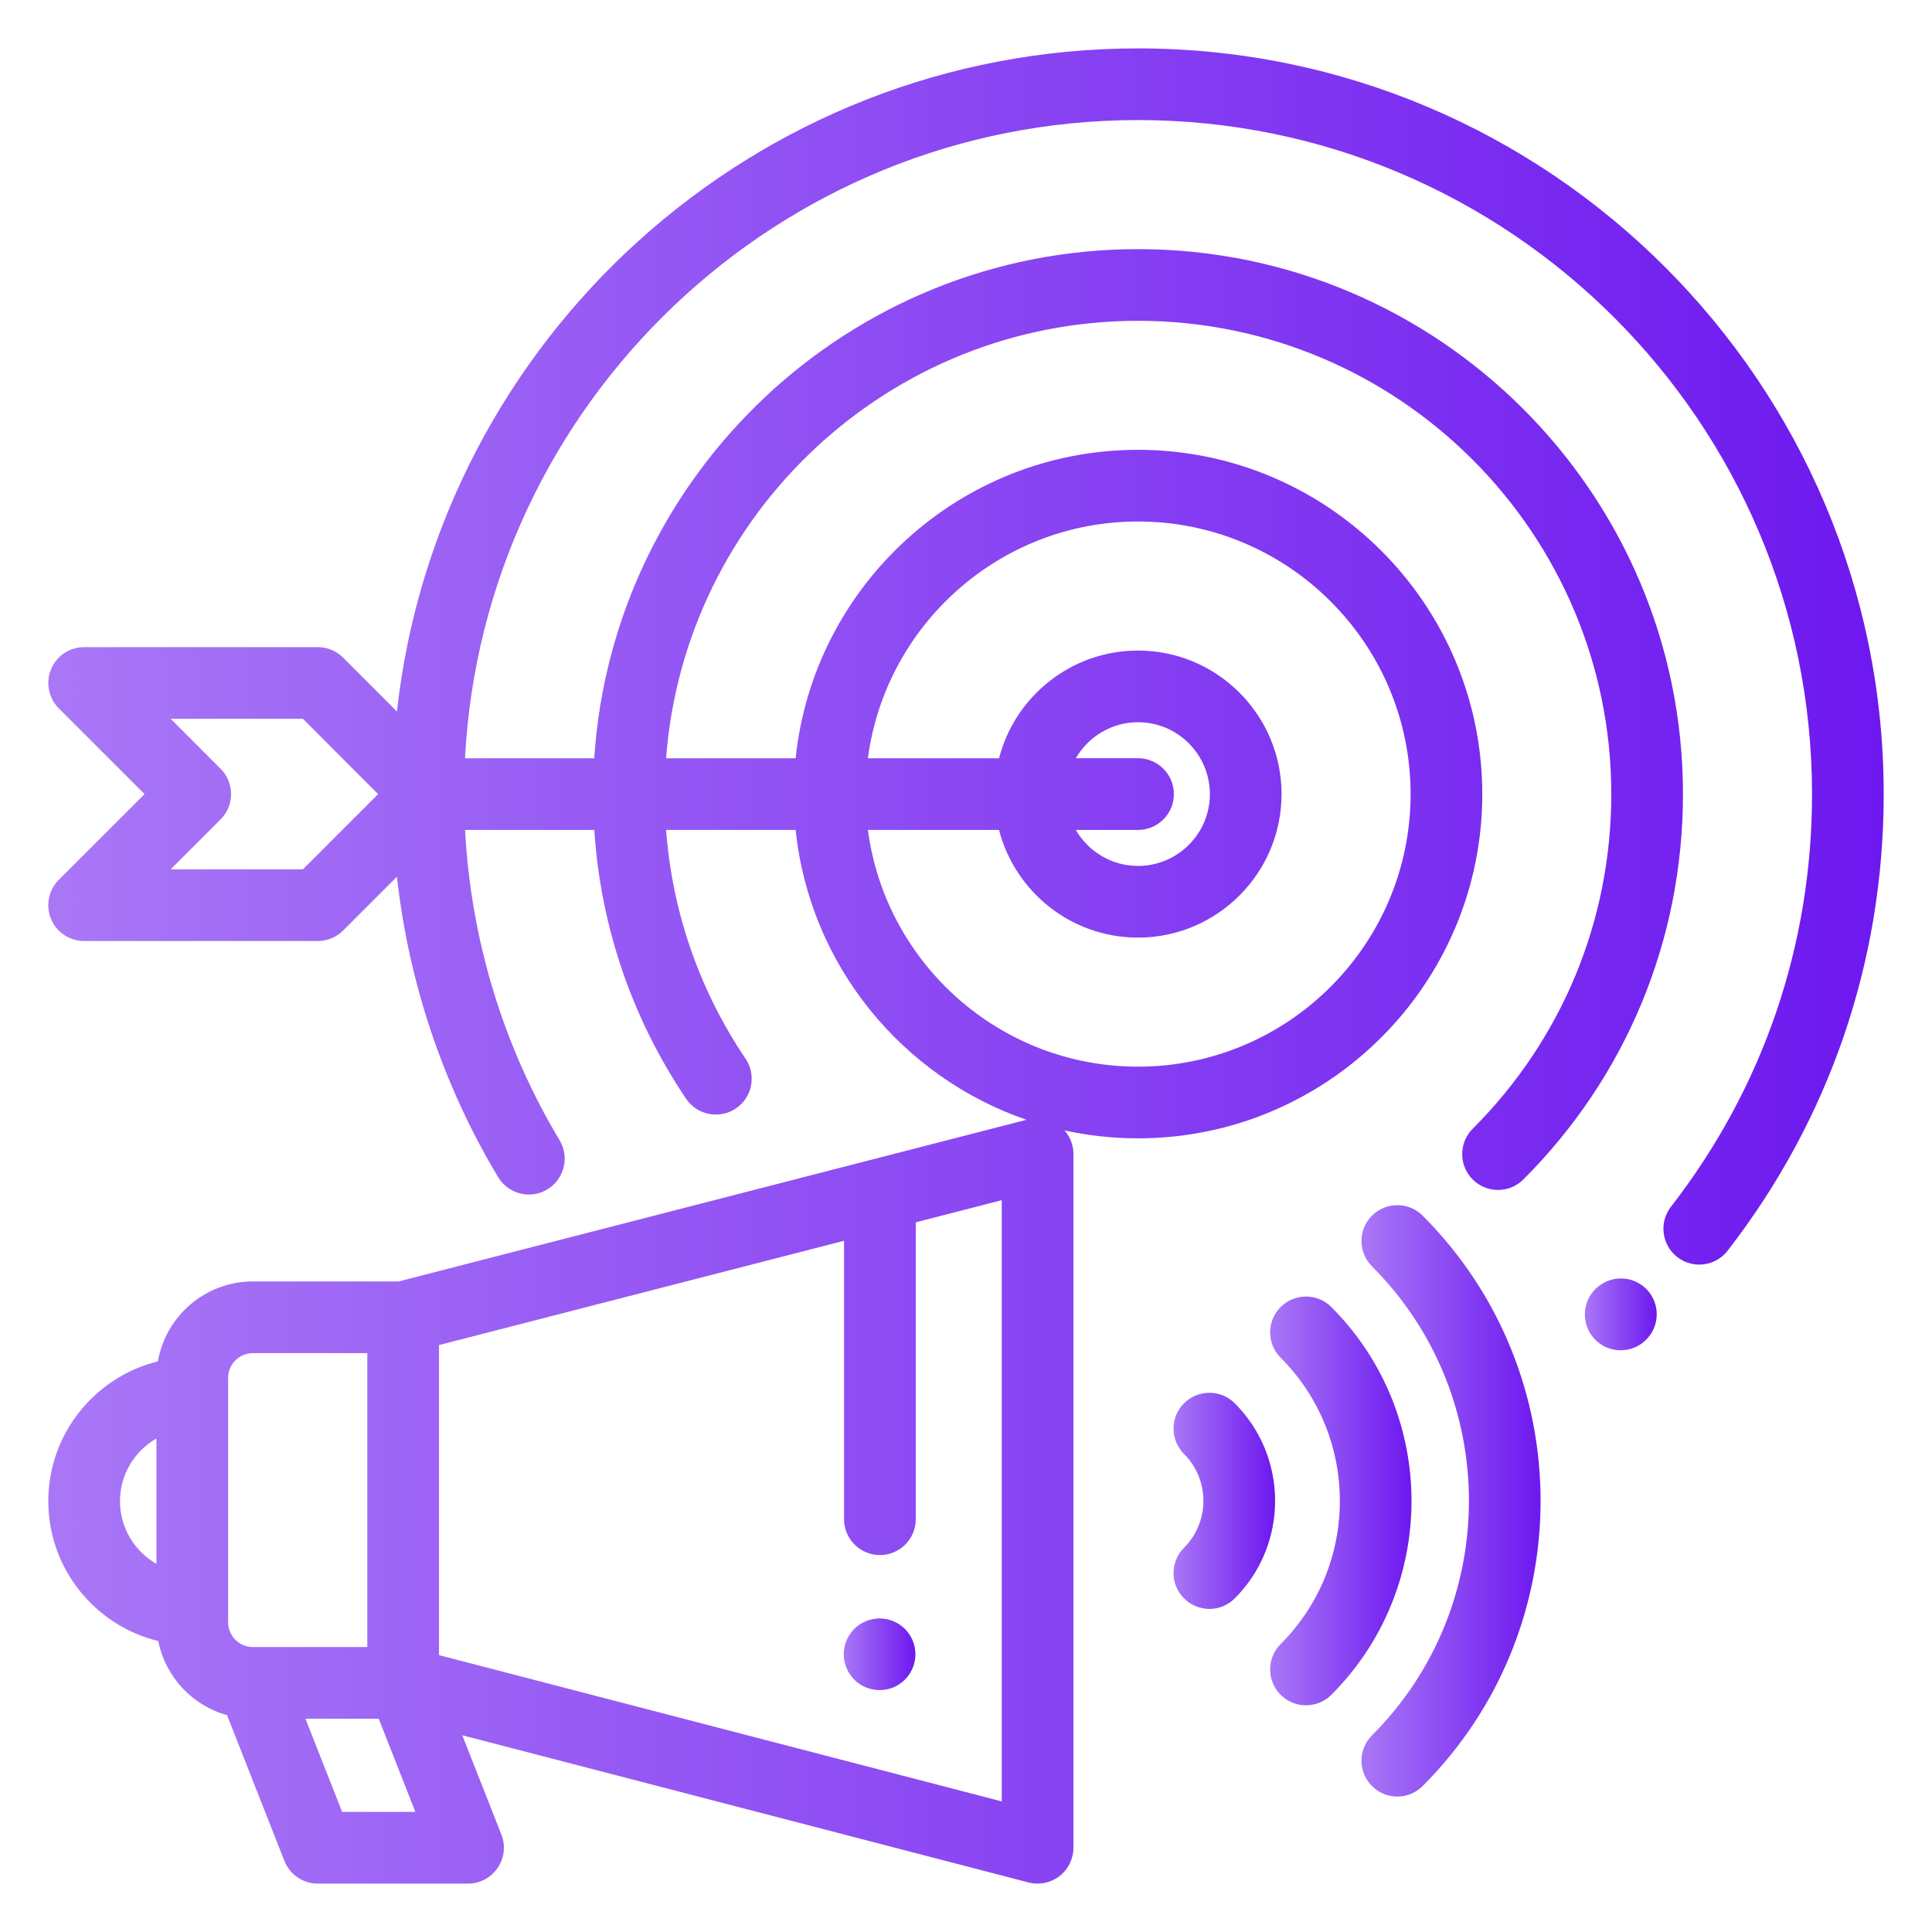 <svg width="40" height="40" viewBox="0 0 40 40" fill="none" xmlns="http://www.w3.org/2000/svg">
<path d="M23.561 1.002C15.627 1.002 9.072 7.019 8.218 14.731L7.103 13.615C6.964 13.476 6.775 13.398 6.578 13.398H1.742C1.442 13.398 1.171 13.579 1.057 13.856C0.942 14.133 1.005 14.453 1.217 14.665L2.993 16.441L1.217 18.216C1.005 18.429 0.942 18.748 1.056 19.025C1.171 19.302 1.442 19.483 1.742 19.483H6.578C6.775 19.483 6.964 19.405 7.103 19.266L8.218 18.151C8.462 20.348 9.174 22.472 10.313 24.371C10.524 24.722 10.979 24.837 11.331 24.626C11.682 24.415 11.796 23.959 11.586 23.608C10.418 21.661 9.749 19.454 9.629 17.183H12.304C12.434 19.177 13.084 21.088 14.206 22.75C14.435 23.089 14.897 23.178 15.236 22.949C15.576 22.72 15.665 22.258 15.436 21.919C14.48 20.504 13.918 18.88 13.791 17.183H16.473C16.763 19.979 18.677 22.299 21.252 23.184L8.253 26.531H5.235C4.251 26.531 3.431 27.247 3.269 28.186C1.968 28.506 1 29.682 1 31.08C1 32.481 1.972 33.659 3.277 33.976C3.424 34.717 3.981 35.311 4.701 35.511L5.888 38.527C5.999 38.811 6.273 38.998 6.578 38.998H9.69C9.936 38.998 10.165 38.876 10.303 38.673C10.442 38.471 10.471 38.212 10.381 37.984L9.571 35.927L21.295 38.974C21.357 38.99 21.419 38.998 21.482 38.998C21.644 38.998 21.804 38.944 21.936 38.843C22.117 38.702 22.224 38.486 22.224 38.256V23.891C22.224 23.71 22.157 23.538 22.04 23.404C22.531 23.511 23.04 23.568 23.561 23.568C27.491 23.568 30.689 20.371 30.689 16.441C30.689 12.511 27.491 9.313 23.561 9.313C19.882 9.313 16.845 12.116 16.473 15.699H13.791C14.171 10.641 18.408 6.642 23.561 6.642C28.965 6.642 33.36 11.038 33.36 16.441C33.36 19.058 32.341 21.519 30.49 23.37C30.201 23.659 30.201 24.129 30.49 24.419C30.635 24.564 30.825 24.637 31.015 24.637C31.205 24.637 31.395 24.564 31.54 24.419C33.671 22.288 34.844 19.455 34.844 16.441C34.844 10.219 29.783 5.158 23.561 5.158C17.589 5.158 12.687 9.822 12.303 15.699H9.627C10.014 8.348 16.116 2.486 23.561 2.486C31.256 2.486 37.516 8.746 37.516 16.441C37.516 19.567 36.506 22.521 34.595 24.985C34.344 25.309 34.403 25.775 34.727 26.026C34.862 26.131 35.022 26.182 35.181 26.182C35.402 26.182 35.621 26.083 35.768 25.895C37.882 23.168 39 19.899 39 16.441C39 7.928 32.075 1.002 23.561 1.002ZM6.271 17.999H3.534L4.567 16.965C4.857 16.676 4.857 16.206 4.567 15.916L3.534 14.882H6.271L7.829 16.441L6.271 17.999ZM3.239 32.378C2.789 32.12 2.484 31.635 2.484 31.08C2.484 30.525 2.789 30.04 3.239 29.782V32.378ZM5.235 34.1C4.953 34.1 4.723 33.871 4.723 33.589V28.527H4.723C4.723 28.245 4.953 28.015 5.235 28.015H7.605V34.1H5.235V34.1ZM7.084 37.514L6.324 35.584H7.841L8.6 37.514H7.084V37.514ZM20.739 37.296L9.089 34.268V27.848L17.475 25.689V31.453C17.475 31.863 17.808 32.196 18.218 32.196C18.627 32.196 18.96 31.863 18.96 31.453V25.307L20.74 24.848V37.296H20.739ZM23.561 15.698H22.274C22.532 15.254 23.012 14.953 23.561 14.953C24.382 14.953 25.049 15.62 25.049 16.441C25.049 17.261 24.382 17.928 23.561 17.928C23.012 17.928 22.532 17.628 22.274 17.183H23.561C23.971 17.183 24.304 16.85 24.304 16.441C24.304 16.031 23.971 15.698 23.561 15.698ZM23.561 19.412C25.2 19.412 26.533 18.079 26.533 16.441C26.533 14.802 25.2 13.469 23.561 13.469C22.179 13.469 21.014 14.418 20.684 15.699H17.969C18.333 12.937 20.701 10.797 23.561 10.797C26.673 10.797 29.205 13.329 29.205 16.441C29.205 19.552 26.673 22.084 23.561 22.084C20.701 22.084 18.333 19.945 17.969 17.183H20.684C21.014 18.463 22.179 19.412 23.561 19.412Z" fill="url(#paint0_linear_2312_17296)"/>
<path d="M34.102 26.705C33.824 26.406 33.355 26.389 33.055 26.666C33.051 26.669 33.044 26.675 33.041 26.678C32.745 26.962 32.735 27.432 33.019 27.728C33.164 27.88 33.359 27.956 33.555 27.956C33.737 27.956 33.92 27.89 34.063 27.755C34.064 27.754 34.066 27.752 34.067 27.751C34.365 27.471 34.38 27.004 34.102 26.705Z" fill="url(#paint1_linear_2312_17296)"/>
<path d="M29.454 25.169C29.164 24.879 28.695 24.879 28.405 25.169C28.115 25.458 28.115 25.928 28.405 26.218C31.082 28.895 31.082 33.251 28.405 35.929C28.115 36.218 28.115 36.688 28.405 36.978C28.55 37.123 28.74 37.196 28.93 37.196C29.119 37.196 29.309 37.123 29.454 36.978C32.71 33.722 32.71 28.424 29.454 25.169Z" fill="url(#paint2_linear_2312_17296)"/>
<path d="M27.564 27.061C27.274 26.771 26.804 26.771 26.514 27.061C26.224 27.351 26.224 27.821 26.514 28.11C28.149 29.745 28.149 32.405 26.514 34.039C26.224 34.329 26.224 34.799 26.514 35.089C26.659 35.234 26.849 35.306 27.039 35.306C27.229 35.306 27.419 35.234 27.564 35.089C29.777 32.876 29.777 29.274 27.564 27.061Z" fill="url(#paint3_linear_2312_17296)"/>
<path d="M25.564 29.053C25.274 28.764 24.804 28.764 24.514 29.053C24.224 29.343 24.224 29.813 24.514 30.103C25.049 30.638 25.049 31.509 24.514 32.044C24.224 32.334 24.224 32.804 24.514 33.093C24.659 33.238 24.849 33.311 25.039 33.311C25.229 33.311 25.419 33.238 25.564 33.093C26.678 31.98 26.678 30.167 25.564 29.053Z" fill="url(#paint4_linear_2312_17296)"/>
<path d="M18.735 33.725C18.598 33.587 18.406 33.508 18.211 33.508C18.016 33.508 17.824 33.587 17.686 33.725C17.548 33.863 17.469 34.055 17.469 34.25C17.469 34.445 17.548 34.636 17.686 34.775C17.824 34.913 18.016 34.992 18.211 34.992C18.406 34.992 18.598 34.913 18.735 34.775C18.874 34.636 18.953 34.445 18.953 34.25C18.953 34.055 18.874 33.863 18.735 33.725Z" fill="url(#paint5_linear_2312_17296)"/>
<defs>
<linearGradient id="paint0_linear_2312_17296" x1="1" y1="20" x2="39" y2="20" gradientUnits="userSpaceOnUse">
<stop stop-color="#A977F6"/>
<stop offset="1" stop-color="#6D18EF"/>
</linearGradient>
<linearGradient id="paint1_linear_2312_17296" x1="32.812" y1="27.212" x2="34.301" y2="27.212" gradientUnits="userSpaceOnUse">
<stop stop-color="#A977F6"/>
<stop offset="1" stop-color="#6D18EF"/>
</linearGradient>
<linearGradient id="paint2_linear_2312_17296" x1="28.188" y1="31.073" x2="31.896" y2="31.073" gradientUnits="userSpaceOnUse">
<stop stop-color="#A977F6"/>
<stop offset="1" stop-color="#6D18EF"/>
</linearGradient>
<linearGradient id="paint3_linear_2312_17296" x1="26.297" y1="31.075" x2="29.224" y2="31.075" gradientUnits="userSpaceOnUse">
<stop stop-color="#A977F6"/>
<stop offset="1" stop-color="#6D18EF"/>
</linearGradient>
<linearGradient id="paint4_linear_2312_17296" x1="24.297" y1="31.073" x2="26.399" y2="31.073" gradientUnits="userSpaceOnUse">
<stop stop-color="#A977F6"/>
<stop offset="1" stop-color="#6D18EF"/>
</linearGradient>
<linearGradient id="paint5_linear_2312_17296" x1="17.469" y1="34.25" x2="18.953" y2="34.25" gradientUnits="userSpaceOnUse">
<stop stop-color="#A977F6"/>
<stop offset="1" stop-color="#6D18EF"/>
</linearGradient>
</defs>
</svg>
